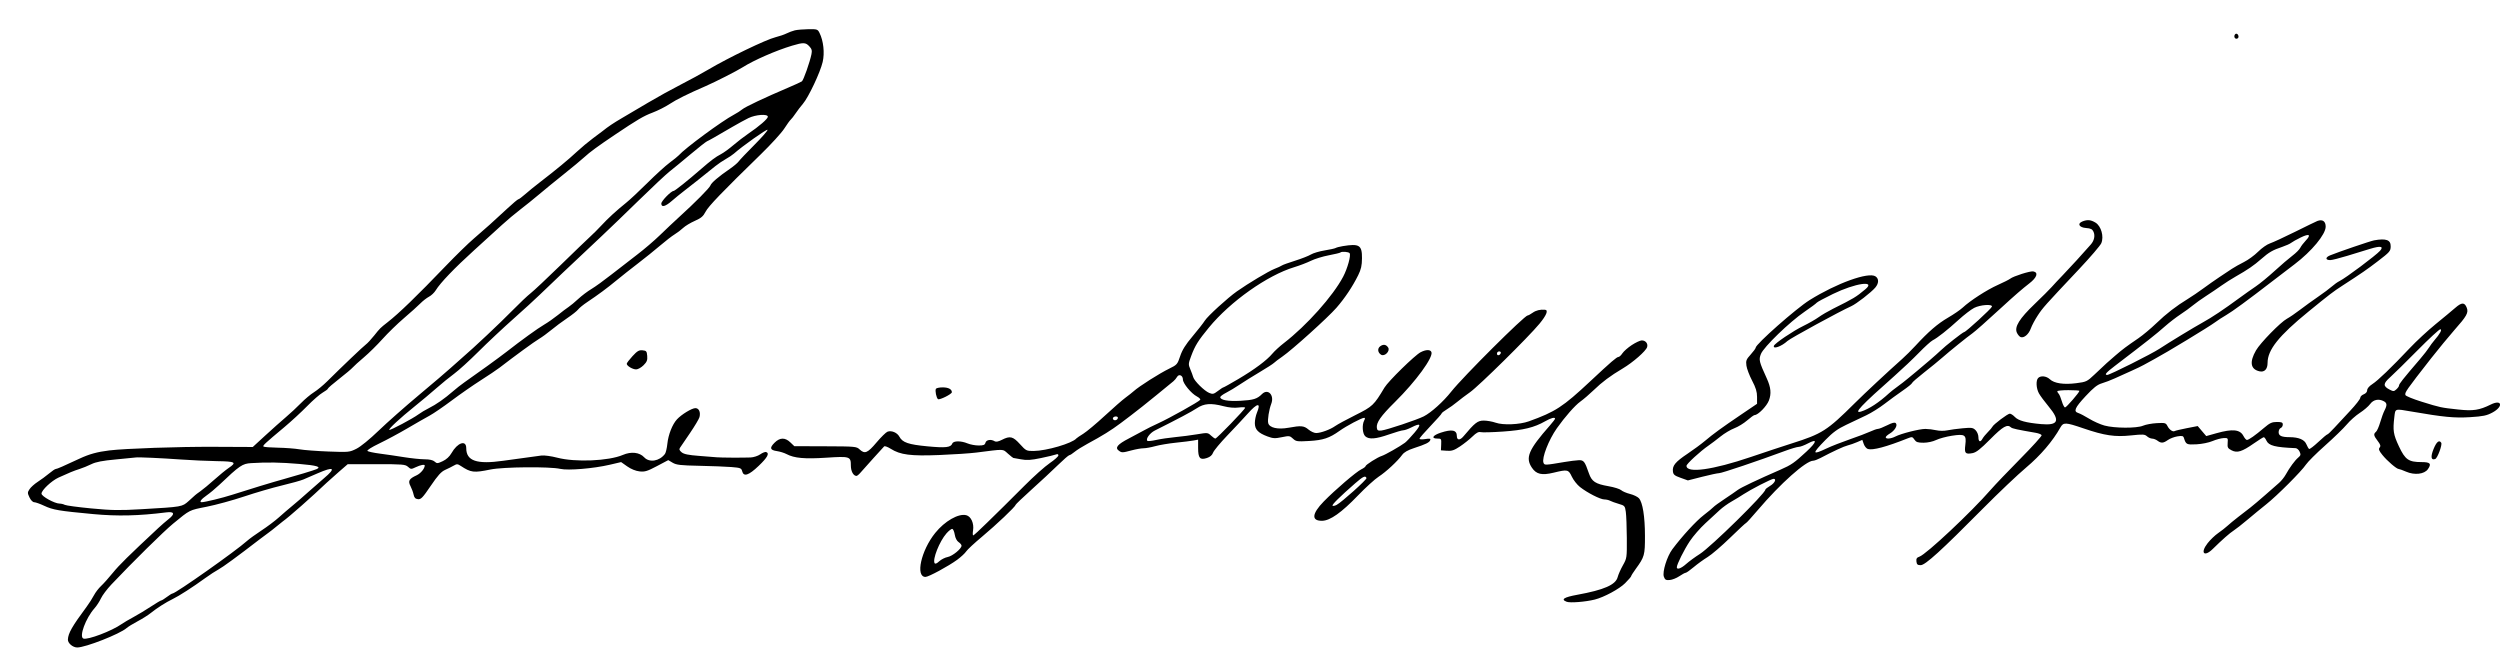 <svg xmlns="http://www.w3.org/2000/svg" width="1807" height="482" viewBox="0 0 1807 482" version="1.1">
	<path d="M 574.500 21.935 C 572.850 22.337, 570.150 23.346, 568.500 24.177 C 566.850 25.008, 563.250 26.239, 560.500 26.912 C 553.794 28.553, 526.328 41.779, 512 50.268 C 507.325 53.037, 498.325 57.946, 492 61.177 C 485.675 64.407, 475.100 70.252, 468.500 74.165 C 461.900 78.078, 453.337 83.129, 449.471 85.390 C 443.389 88.946, 439.594 91.497, 435.500 94.780 C 434.950 95.221, 431.800 97.583, 428.500 100.028 C 425.200 102.474, 420.025 106.793, 417 109.627 C 411.070 115.183, 401.650 122.966, 390.500 131.523 C 386.650 134.478, 381.705 138.494, 379.511 140.448 C 377.317 142.401, 375.156 144, 374.709 144 C 374.262 144, 370.640 147.037, 366.661 150.750 C 357.019 159.746, 350.933 165.205, 342.409 172.502 C 338.508 175.841, 329.508 184.619, 322.409 192.009 C 301.043 214.249, 288.441 226.441, 280.038 233 C 274.886 237.022, 274.643 237.263, 270.477 242.500 C 268.290 245.250, 265.600 248.152, 264.500 248.948 C 262.569 250.347, 247.119 265.061, 236.469 275.645 C 233.621 278.475, 229.313 282.025, 226.896 283.533 C 224.478 285.041, 220.250 288.586, 217.500 291.410 C 214.750 294.235, 209.858 298.786, 206.630 301.523 C 203.401 304.260, 196.698 310.232, 191.734 314.793 L 182.708 323.086 154.604 322.955 C 129.149 322.837, 90.483 324.173, 79 325.568 C 70.333 326.621, 64.442 328.246, 57.500 331.498 C 45.796 336.982, 41.151 339, 40.235 339 C 39.754 339, 37.591 340.474, 35.430 342.275 C 33.268 344.077, 29.598 346.776, 27.274 348.273 C 24.950 349.771, 22.293 352.150, 21.369 353.560 C 19.807 355.944, 19.804 356.366, 21.328 359.562 C 22.277 361.552, 23.711 363.004, 24.734 363.010 C 25.705 363.015, 28.975 364.182, 32 365.602 C 38.295 368.558, 42.592 369.284, 67.419 371.590 C 84.986 373.221, 100.249 372.860, 120.250 370.341 C 126.108 369.603, 126.668 371.457, 121.750 375.306 C 119.962 376.705, 116.655 379.571, 114.401 381.675 C 92.798 401.835, 86.120 408.418, 81.539 414.064 C 78.610 417.675, 74.785 421.950, 73.038 423.564 C 71.292 425.179, 68.972 428.212, 67.883 430.304 C 66.795 432.396, 64.463 436.055, 62.702 438.435 C 52.101 452.757, 49.274 457.699, 49.076 462.250 C 48.962 464.873, 52.626 468, 55.812 468 C 61.820 468, 86.622 458.252, 91.500 453.974 C 92.600 453.009, 96.173 450.808, 99.440 449.083 C 102.707 447.359, 106.914 444.722, 108.788 443.224 C 113.605 439.374, 119.780 435.430, 124.830 432.979 C 129.583 430.672, 139.232 424.458, 148.412 417.792 C 151.663 415.432, 155.938 412.649, 157.912 411.609 C 160.945 410.010, 171.868 402.014, 187.854 389.689 C 189.859 388.143, 192.577 386.118, 193.894 385.189 C 195.211 384.260, 197.907 382.150, 199.885 380.500 C 201.863 378.850, 203.936 377.186, 204.491 376.802 C 208.470 374.052, 225.620 358.935, 236.042 348.992 C 237.488 347.612, 241.523 344.012, 245.008 340.992 L 251.346 335.500 272.065 335.500 C 291.108 335.500, 292.955 335.656, 294.913 337.425 C 296.944 339.259, 297.209 339.271, 300.556 337.675 C 303.913 336.074, 307 335.489, 307 336.453 C 307 338.660, 304.062 342.207, 301.111 343.562 C 295.647 346.072, 294.762 347.644, 296.710 351.383 C 297.604 353.097, 298.613 355.850, 298.953 357.500 C 299.417 359.753, 300.197 360.574, 302.086 360.797 C 304.265 361.055, 305.498 359.771, 311.321 351.191 C 316.460 343.619, 318.920 340.897, 321.771 339.630 C 323.822 338.719, 326.619 337.323, 327.986 336.527 C 330.187 335.246, 330.762 335.269, 332.986 336.728 C 340.446 341.619, 342.346 341.851, 354.500 339.359 C 363.733 337.466, 397.417 337.163, 405 338.905 C 410.620 340.196, 429.010 338.659, 440.719 335.920 L 448.938 333.997 453.351 337.108 C 456.081 339.032, 459.464 340.411, 462.218 340.721 C 466.064 341.155, 467.783 340.634, 474.842 336.900 L 483.014 332.577 486.211 334.466 C 488.912 336.061, 491.901 336.404, 505.454 336.678 C 514.279 336.855, 524.722 337.260, 528.661 337.577 C 535.185 338.103, 535.876 338.369, 536.430 340.577 C 537.499 344.835, 541.132 343.657, 548.410 336.695 C 554.780 330.601, 556.362 327.647, 553.750 326.726 C 553.063 326.484, 551.150 327.234, 549.500 328.393 C 547.832 329.564, 544.724 330.571, 542.500 330.660 C 536.648 330.895, 520.900 330.809, 518 330.526 C 516.625 330.392, 510.864 329.934, 505.197 329.509 C 497.590 328.937, 494.319 328.263, 492.697 326.930 C 491.066 325.590, 490.758 324.744, 491.500 323.646 C 492.050 322.832, 495.317 318.028, 498.759 312.971 C 502.201 307.914, 505.280 302.735, 505.599 301.461 C 506.498 297.878, 505.175 295, 502.628 295 C 500.060 295, 492.542 299.581, 489.299 303.122 C 485.962 306.765, 483.060 314.136, 482.372 320.714 C 482.033 323.959, 481.248 327.284, 480.628 328.103 C 476.624 333.388, 469.358 334.568, 465.624 330.539 C 462.254 326.903, 456.214 326.232, 450.191 328.823 C 439.956 333.226, 415.828 334.239, 402.762 330.815 C 398.369 329.664, 393.399 328.996, 391.262 329.270 C 386.463 329.885, 372.478 331.801, 363.731 333.040 C 344.571 335.757, 337 333.174, 337 323.922 C 337 317.744, 330.648 319.896, 326.318 327.540 C 324.924 330.002, 322.657 332.089, 320.036 333.322 C 316.242 335.108, 315.802 335.131, 314.139 333.626 C 312.952 332.552, 310.503 331.994, 306.921 331.982 C 303.940 331.972, 297.225 331.275, 292 330.432 C 286.775 329.590, 278.900 328.435, 274.500 327.866 C 270.100 327.296, 266.091 326.437, 265.591 325.956 C 265.062 325.447, 268.612 323.196, 274.091 320.567 C 279.266 318.084, 288.450 313.144, 294.500 309.590 C 300.550 306.036, 307.750 301.912, 310.500 300.427 C 313.250 298.941, 320.450 294.018, 326.500 289.486 C 332.550 284.955, 342.005 278.379, 347.512 274.874 C 353.019 271.368, 359.094 267.290, 361.012 265.811 C 372.348 257.074, 386.044 247.083, 389.500 245.031 C 391.700 243.725, 395.750 240.780, 398.500 238.487 C 401.250 236.194, 406.425 232.348, 410 229.941 C 413.575 227.534, 417.116 224.722, 417.868 223.694 C 418.621 222.665, 421.546 220.282, 424.368 218.397 C 432.278 213.117, 438.914 208.198, 445.674 202.607 C 449.070 199.798, 455.964 194.350, 460.994 190.500 C 466.024 186.650, 473.295 180.800, 477.151 177.500 C 481.008 174.200, 485.711 170.562, 487.604 169.416 C 489.496 168.270, 492.272 166.168, 493.772 164.746 C 495.272 163.324, 499.059 161.037, 502.188 159.663 C 506.748 157.660, 508.287 156.358, 509.954 153.089 C 511.969 149.141, 522.123 138.581, 549.943 111.500 C 557.289 104.350, 564.886 96.025, 566.827 93 C 568.767 89.975, 570.880 87.050, 571.522 86.500 C 572.165 85.950, 573.743 83.925, 575.031 82 C 576.319 80.075, 578.716 76.934, 580.357 75.020 C 584.370 70.342, 592.860 52.362, 594.622 44.809 C 596.155 38.235, 595.201 29.471, 592.329 23.750 C 591.020 21.141, 590.603 21.005, 584.224 21.102 C 580.526 21.159, 576.150 21.533, 574.500 21.935 M 1615.639 24.694 C 1614.444 25.889, 1614.994 28, 1616.500 28 C 1617.325 28, 1618 27.352, 1618 26.559 C 1618 24.888, 1616.573 23.761, 1615.639 24.694 M 572.500 33.018 C 560.986 36.474, 544.954 43.473, 536.944 48.542 C 532.619 51.279, 517.046 59.210, 510 62.264 C 497.210 67.808, 488.800 71.983, 484.013 75.165 C 480.981 77.181, 475.413 79.992, 471.639 81.412 C 465.193 83.838, 460.706 86.479, 444.250 97.535 C 432.173 105.648, 426.298 109.957, 422.364 113.584 C 420.239 115.544, 413.604 121.051, 407.621 125.823 C 401.637 130.595, 393.537 137.212, 389.621 140.526 C 385.704 143.841, 379.575 148.778, 376 151.499 C 372.425 154.219, 366.544 159.157, 362.931 162.472 C 359.318 165.788, 350.224 174.060, 342.722 180.855 C 328.535 193.707, 318.217 204.470, 314.978 209.795 C 313.939 211.504, 311.740 213.600, 310.091 214.453 C 308.442 215.306, 305.610 217.508, 303.797 219.347 C 301.983 221.187, 296.675 225.956, 292 229.946 C 287.325 233.935, 280.350 240.716, 276.500 245.013 C 272.650 249.310, 266.575 255.295, 263 258.313 C 259.425 261.331, 255.780 264.632, 254.900 265.650 C 254.020 266.667, 249.633 270.355, 245.150 273.845 C 240.668 277.335, 237 280.515, 237 280.911 C 237 281.307, 235.313 282.589, 233.250 283.760 C 231.188 284.930, 226.125 289.338, 222 293.556 C 217.875 297.774, 210.450 304.615, 205.500 308.759 C 191.245 320.693, 189.750 322.084, 190.439 322.772 C 190.796 323.129, 195.456 323.496, 200.794 323.586 C 206.132 323.677, 213.200 324.212, 216.500 324.775 C 219.800 325.338, 229.250 326.052, 237.500 326.361 C 252.162 326.910, 252.616 326.865, 257.650 324.349 C 260.678 322.835, 267.272 317.460, 273.650 311.307 C 279.618 305.550, 292.825 293.875, 303 285.361 C 313.175 276.848, 323.294 268.221, 325.487 266.191 C 327.680 264.161, 331.505 260.765, 333.987 258.645 C 342.359 251.492, 361.415 233.563, 370.488 224.301 C 375.445 219.241, 381.300 213.702, 383.500 211.992 C 385.700 210.282, 395.436 201.146, 405.135 191.691 C 414.834 182.236, 424.509 172.925, 426.635 171 C 428.761 169.075, 432.368 165.475, 434.652 163 C 439.501 157.745, 445.494 152.248, 452.500 146.630 C 455.250 144.425, 462.225 137.914, 468 132.162 C 473.775 126.409, 480.975 119.857, 484 117.601 C 487.025 115.346, 489.950 112.991, 490.500 112.369 C 495.125 107.136, 521.740 87.521, 530.500 82.889 C 532.700 81.726, 535.400 79.995, 536.500 79.043 C 538.521 77.294, 552.972 70.460, 569.500 63.438 C 574.450 61.335, 579.001 59.247, 579.613 58.798 C 580.780 57.943, 585.374 44.895, 586.525 39.168 C 587.061 36.503, 586.740 35.352, 584.923 33.418 C 582.290 30.615, 580.679 30.563, 572.500 33.018 M 541 85.351 C 538.525 86.558, 533.350 89.385, 529.500 91.634 C 516.502 99.227, 512.506 101.498, 511 102.145 C 510.175 102.500, 504.754 106.775, 498.953 111.645 C 493.152 116.515, 486.402 122.063, 483.953 123.974 C 481.504 125.884, 471.625 135.141, 462 144.543 C 452.375 153.946, 440.217 165.658, 434.982 170.570 C 414.699 189.599, 395.263 208.007, 390 213.171 C 386.975 216.139, 378.429 223.952, 371.009 230.533 C 363.589 237.115, 352.242 247.762, 345.793 254.194 C 339.343 260.625, 331.464 267.793, 328.283 270.122 C 325.102 272.451, 319.350 277.129, 315.500 280.517 C 311.650 283.906, 304.450 289.935, 299.500 293.915 C 289.226 302.176, 280.720 310.054, 281.371 310.705 C 281.941 311.274, 298.453 302.506, 302.453 299.510 C 304.129 298.255, 307.525 296.225, 310 294.999 C 315.184 292.430, 321.432 288.067, 327.361 282.877 C 329.638 280.885, 333.361 277.960, 335.636 276.377 C 345.389 269.594, 360.912 258.343, 366 254.371 C 377.027 245.762, 388.611 237.397, 393.296 234.662 C 395.933 233.122, 400.433 229.976, 403.296 227.670 C 406.158 225.364, 409.625 222.746, 411 221.852 C 412.375 220.958, 415.515 218.349, 417.979 216.056 C 420.442 213.762, 424.717 210.539, 427.479 208.894 C 430.240 207.249, 436.775 202.526, 442 198.399 C 447.225 194.272, 455.550 187.826, 460.500 184.074 C 465.450 180.321, 472.919 173.932, 477.097 169.876 C 481.276 165.819, 487.351 160.090, 490.597 157.145 C 502.274 146.552, 512.925 135.811, 513.476 134.074 C 514.078 132.178, 519.413 127.616, 527.500 122.080 C 530.250 120.198, 533.133 117.770, 533.908 116.685 C 534.682 115.600, 539.771 110.244, 545.217 104.783 C 550.662 99.322, 554.965 94.394, 554.778 93.833 C 554.485 92.956, 536.361 105.787, 530.500 111.019 C 529.400 112.001, 526.749 113.777, 524.608 114.965 C 522.468 116.153, 519.093 118.434, 517.108 120.033 C 506.619 128.486, 498.995 134.534, 494.683 137.825 C 492.034 139.846, 487.934 143.188, 485.571 145.250 C 480.864 149.360, 478 150.066, 478 147.116 C 478 145.277, 485.114 138, 486.912 138 C 487.764 138, 497.241 130.430, 506.721 122.175 C 513.796 116.016, 517.341 113.362, 521 111.488 C 522.925 110.502, 526.975 107.574, 530 104.981 C 533.025 102.388, 537.827 98.690, 540.672 96.764 C 548.750 91.294, 555 85.891, 555 84.380 C 555 82.189, 546.240 82.797, 541 85.351 M 1505.176 160.059 C 1501.238 161.637, 1502.795 164.448, 1507.807 164.810 C 1511.184 165.054, 1512.327 165.624, 1513.176 167.486 C 1514.459 170.303, 1513.724 173.860, 1511.277 176.677 C 1506.191 182.531, 1495.853 193.840, 1491 198.858 C 1487.975 201.986, 1484.326 205.886, 1482.892 207.523 C 1481.457 209.160, 1475.939 214.663, 1470.629 219.750 C 1459.609 230.308, 1455.905 236.301, 1457.812 240.487 C 1458.456 241.900, 1459.665 243.318, 1460.499 243.638 C 1462.904 244.561, 1466.378 241.623, 1467.886 237.390 C 1468.649 235.251, 1470.899 231.030, 1472.886 228.011 C 1476.622 222.337, 1477.712 221.116, 1502.607 194.694 C 1510.798 186.001, 1518.091 177.496, 1518.814 175.795 C 1520.855 170.988, 1518.725 163.413, 1514.629 160.916 C 1511.224 158.839, 1508.771 158.617, 1505.176 160.059 M 1675 159.722 C 1674.175 160.032, 1666.975 163.527, 1659 167.488 C 1651.025 171.449, 1642.792 175.252, 1640.705 175.938 C 1638.618 176.623, 1634.783 179.312, 1632.184 181.912 C 1629.584 184.512, 1624.991 187.871, 1621.978 189.377 C 1618.965 190.883, 1615.015 193.102, 1613.200 194.308 C 1611.386 195.514, 1607.336 198.205, 1604.200 200.289 C 1601.065 202.374, 1595.800 206.070, 1592.500 208.504 C 1589.200 210.938, 1584.250 214.303, 1581.500 215.981 C 1572.931 221.210, 1565.818 226.700, 1558.509 233.728 C 1554.635 237.453, 1548.834 242.300, 1545.617 244.500 C 1536.598 250.667, 1534.611 252.157, 1528.946 257 C 1523.444 261.704, 1522.865 262.231, 1513.852 270.756 C 1508.513 275.805, 1507.994 276.050, 1500.665 276.979 C 1491.629 278.125, 1484.798 277.098, 1481.625 274.118 C 1479.138 271.781, 1475.063 271.337, 1473.200 273.200 C 1471.449 274.951, 1471.733 280.711, 1473.750 284.346 C 1474.713 286.081, 1477.862 290.338, 1480.750 293.807 C 1489.325 304.109, 1487.790 307.666, 1475.255 306.539 C 1464.358 305.559, 1458.851 304.048, 1456.298 301.337 C 1455.087 300.052, 1453.458 299, 1452.678 299 C 1451.162 299, 1440.776 306.822, 1440.087 308.485 C 1439.859 309.032, 1438.391 310.763, 1436.824 312.330 C 1435.256 313.897, 1433.514 316.039, 1432.952 317.090 C 1431.431 319.931, 1430 319.403, 1430 316 C 1430 314.307, 1429.105 312.105, 1427.945 310.945 C 1426.108 309.108, 1425.124 308.960, 1418.695 309.549 C 1414.738 309.911, 1409.697 310.588, 1407.494 311.053 C 1405.197 311.538, 1401.783 311.504, 1399.494 310.973 C 1397.297 310.464, 1393.804 310.037, 1391.732 310.024 C 1387.431 309.997, 1374.146 313.356, 1369.927 315.538 C 1366.727 317.193, 1363 317.472, 1363 316.057 C 1363 315.538, 1364.315 314.336, 1365.922 313.387 C 1369.590 311.220, 1371.804 307.404, 1370.278 305.878 C 1369.502 305.102, 1367.730 305.533, 1364.016 307.398 C 1361.167 308.829, 1358.193 310, 1357.407 310 C 1356.621 310, 1354.071 310.886, 1351.739 311.969 C 1349.408 313.051, 1342.775 315.565, 1337 317.554 C 1331.225 319.544, 1323.736 322.483, 1320.357 324.086 C 1309.666 329.158, 1309.513 328.120, 1319.458 317.964 C 1324.822 312.485, 1328.257 309.989, 1334.458 307.060 C 1338.881 304.971, 1345.425 301.862, 1349 300.151 C 1352.575 298.441, 1358.425 294.787, 1362 292.031 C 1365.575 289.275, 1371.537 284.925, 1375.250 282.363 C 1378.963 279.802, 1382 277.340, 1382 276.892 C 1382 276.444, 1385.903 273.022, 1390.674 269.289 C 1395.445 265.555, 1401.407 260.683, 1403.924 258.463 C 1409.064 253.928, 1422.240 243.290, 1425.553 241 C 1427.485 239.665, 1435.967 232.152, 1447.004 222 C 1456.016 213.711, 1461.839 208.663, 1466.803 204.835 C 1472.348 200.559, 1473.539 196.909, 1469.634 196.165 C 1467.498 195.757, 1455.252 199.634, 1453 201.431 C 1452.175 202.089, 1448.125 204.132, 1444 205.971 C 1436.186 209.455, 1424.043 217.290, 1418.651 222.326 C 1416.927 223.937, 1412.137 227.220, 1408.008 229.622 C 1400.499 233.989, 1393.925 239.664, 1384.399 250 C 1381.611 253.025, 1377.343 257.266, 1374.915 259.424 C 1364.661 268.536, 1348.023 284.056, 1340.529 291.500 C 1320.599 311.294, 1317.065 313.547, 1295 320.530 C 1289.225 322.358, 1275.950 326.756, 1265.500 330.305 C 1237.904 339.676, 1219 342.275, 1219 336.699 C 1219 335.298, 1228.942 326.167, 1235 322.005 C 1236.925 320.683, 1240.799 317.751, 1243.609 315.490 C 1246.418 313.229, 1250.918 310.547, 1253.609 309.529 C 1256.299 308.510, 1260.476 305.950, 1262.891 303.839 C 1265.306 301.727, 1267.716 300, 1268.247 300 C 1270.705 300, 1276.984 293.610, 1278.547 289.517 C 1280.444 284.549, 1280.015 280.048, 1277.020 273.500 C 1271.460 261.343, 1271.147 260.036, 1272.793 255.846 C 1274.767 250.821, 1293.540 232.675, 1304.500 225.198 C 1308.900 222.196, 1312.762 219.332, 1313.082 218.833 C 1313.402 218.333, 1318.693 215.479, 1324.840 212.490 C 1341.029 204.618, 1356.303 202.412, 1348.246 209.110 C 1341.384 214.815, 1340.061 215.613, 1325 223.125 C 1321.425 224.908, 1316.700 227.670, 1314.500 229.263 C 1312.300 230.856, 1307.350 233.691, 1303.500 235.564 C 1296.120 239.154, 1282.783 248.152, 1282.186 249.943 C 1281.267 252.699, 1287.732 250.392, 1292 246.441 C 1294.103 244.495, 1330.108 224.864, 1338 221.361 C 1341.716 219.712, 1352.531 211.347, 1355.483 207.837 C 1358.089 204.741, 1358.143 201.430, 1355.615 199.765 C 1350.524 196.412, 1327.630 204.652, 1307.961 216.917 C 1298.290 222.948, 1269 248.806, 1269 251.313 C 1269 251.833, 1267.374 254.058, 1265.386 256.258 C 1262.169 259.818, 1261.831 260.701, 1262.310 264.277 C 1262.607 266.487, 1264.458 271.367, 1266.425 275.121 C 1269.127 280.279, 1270 283.157, 1270 286.904 L 1270 291.863 1258.750 299.483 C 1244.374 309.220, 1238.498 313.491, 1232.371 318.659 C 1229.659 320.946, 1223.947 325.154, 1219.677 328.010 C 1210.983 333.825, 1208.706 336.573, 1209.177 340.679 C 1209.451 343.064, 1210.291 343.771, 1214.750 345.369 L 1219.999 347.250 1230.283 344.625 C 1235.939 343.181, 1241.477 342, 1242.590 342 C 1244.490 342, 1271.353 332.938, 1289.779 326.081 C 1294.332 324.386, 1298.965 323, 1300.075 323 C 1301.184 323, 1304.208 321.873, 1306.795 320.496 C 1313.823 316.755, 1313.354 319.311, 1305.711 326.408 C 1297.059 334.441, 1294.723 336.067, 1287 339.435 C 1270.203 346.761, 1258.301 352.411, 1256.011 354.147 C 1254.630 355.194, 1250.350 358.136, 1246.500 360.685 C 1242.650 363.234, 1239.050 365.850, 1238.500 366.498 C 1237.950 367.147, 1234.757 369.787, 1231.404 372.365 C 1225.934 376.572, 1215.909 387.484, 1208.773 397 C 1204.913 402.147, 1201.414 413.451, 1202.635 416.827 C 1203.448 419.075, 1204.122 419.458, 1206.874 419.236 C 1208.674 419.091, 1211.793 417.854, 1213.805 416.486 C 1215.818 415.119, 1217.893 414, 1218.418 414 C 1218.942 414, 1221.563 412.152, 1224.241 409.893 C 1226.920 407.635, 1231.449 404.357, 1234.306 402.610 C 1237.163 400.863, 1244.450 394.613, 1250.500 388.721 C 1256.550 382.830, 1261.750 378.007, 1262.056 378.005 C 1262.362 378.002, 1266.152 373.837, 1270.478 368.750 C 1286.821 349.532, 1305.367 333, 1310.583 333 C 1311.419 333, 1313.768 332.125, 1315.802 331.056 C 1325.203 326.113, 1332.754 322.624, 1335.500 321.954 C 1337.150 321.551, 1340.206 320.483, 1342.291 319.580 L 1346.083 317.939 1347.125 320.928 C 1347.698 322.573, 1349.033 324.193, 1350.090 324.529 C 1353.564 325.631, 1363.458 322.990, 1378.871 316.844 C 1382.013 315.591, 1382.344 315.653, 1383.743 317.750 C 1384.970 319.589, 1386.168 320, 1390.306 320 C 1393.284 320, 1397.043 319.193, 1399.434 318.041 C 1401.670 316.963, 1406.783 315.575, 1410.796 314.956 C 1420.290 313.493, 1421.445 314.282, 1420.531 321.602 C 1419.775 327.645, 1420.519 328.500, 1425.683 327.532 C 1428.423 327.018, 1431.378 324.705, 1438.592 317.433 C 1447.743 308.208, 1450.941 306.388, 1453.550 308.923 C 1454.397 309.746, 1458.164 310.570, 1471.419 312.831 C 1473.575 313.199, 1475.499 313.985, 1475.695 314.578 C 1475.892 315.171, 1468.964 322.821, 1460.300 331.578 C 1451.636 340.335, 1442.002 350.425, 1438.890 354 C 1424.847 370.135, 1392.338 400.642, 1387.365 402.352 C 1385.434 403.016, 1384.955 403.789, 1385.193 405.852 C 1385.443 408.005, 1386.018 408.500, 1388.269 408.500 C 1391.583 408.500, 1403.090 398.032, 1433.500 367.351 C 1444.500 356.254, 1458.450 343.015, 1464.500 337.933 C 1474.838 329.248, 1483.742 318.838, 1489.203 309.052 C 1491.403 305.112, 1492.875 305.162, 1505.912 309.622 C 1521.174 314.844, 1528.701 315.955, 1540.388 314.710 C 1548.852 313.809, 1550.215 313.884, 1551.827 315.343 C 1552.834 316.255, 1554.522 317.014, 1555.579 317.032 C 1556.635 317.049, 1558.374 317.724, 1559.441 318.532 C 1562.031 320.490, 1563.653 320.383, 1566.951 318.035 C 1568.469 316.954, 1571.568 315.773, 1573.839 315.410 C 1577.335 314.851, 1578.057 315.037, 1578.556 316.625 C 1580.021 321.291, 1580.468 321.514, 1587.623 321.148 C 1591.506 320.950, 1596.540 319.928, 1599.186 318.803 C 1601.763 317.706, 1605.352 316.739, 1607.160 316.654 C 1610.361 316.504, 1610.441 316.599, 1610.153 320.187 C 1609.892 323.440, 1610.227 324.066, 1612.990 325.495 C 1617.030 327.584, 1620.483 326.510, 1629.124 320.475 C 1632.631 318.026, 1635.847 316.017, 1636.271 316.011 C 1636.696 316.005, 1637.550 317.112, 1638.169 318.471 C 1639.837 322.133, 1644.434 323.322, 1659.271 323.928 C 1660.246 323.967, 1661.549 325.112, 1662.169 326.471 C 1663.126 328.572, 1662.977 329.207, 1661.172 330.721 C 1658.748 332.754, 1654.972 337.888, 1652.143 343 C 1651.078 344.925, 1648.912 347.625, 1647.331 349 C 1645.749 350.375, 1641.189 354.371, 1637.198 357.879 C 1633.206 361.388, 1628.414 365.438, 1626.549 366.879 C 1624.683 368.321, 1620.759 371.355, 1617.829 373.623 C 1614.898 375.890, 1611.351 378.815, 1609.946 380.123 C 1608.541 381.430, 1605.531 383.780, 1603.257 385.344 C 1600.982 386.908, 1597.547 390.208, 1595.624 392.677 C 1590.143 399.712, 1593.156 402.935, 1599.432 396.750 C 1606.085 390.192, 1611.718 385.232, 1614.573 383.418 C 1616.183 382.395, 1620.706 378.845, 1624.623 375.529 C 1628.541 372.213, 1634.533 367.296, 1637.938 364.602 C 1645.767 358.407, 1663.518 340.666, 1666.726 335.829 C 1668.066 333.809, 1674.291 327.601, 1680.561 322.032 C 1686.830 316.463, 1693.881 309.622, 1696.230 306.831 C 1698.578 304.039, 1702.829 300.262, 1705.676 298.437 C 1708.522 296.613, 1711.870 293.743, 1713.114 292.060 C 1715.521 288.804, 1719.321 288.031, 1723.066 290.035 C 1725.380 291.274, 1725.495 292.881, 1723.538 296.669 C 1722.733 298.226, 1721.323 302.082, 1720.404 305.238 C 1719.486 308.394, 1718.119 311.487, 1717.367 312.110 C 1715.435 313.714, 1715.644 314.844, 1718.585 318.701 C 1720.624 321.373, 1720.923 322.388, 1720.001 323.499 C 1719.073 324.617, 1719.488 325.725, 1722.009 328.861 C 1725.415 333.100, 1732.285 339, 1733.814 339 C 1734.327 339, 1736.715 339.864, 1739.123 340.919 C 1745.202 343.585, 1752.328 342.770, 1754.884 339.117 C 1757.639 335.179, 1756.603 334, 1750.385 334 C 1740.939 334, 1738.479 332.298, 1733.949 322.632 C 1729.880 313.950, 1729.454 311.189, 1730.648 301.250 C 1731.376 295.192, 1730.845 295.355, 1743 297.456 C 1766.344 301.492, 1774.070 302.235, 1785.358 301.530 C 1794.837 300.938, 1797.406 300.404, 1801.562 298.163 C 1809.620 293.817, 1808.458 288.377, 1800.331 292.402 C 1792.083 296.486, 1787.629 297.169, 1776.857 296.001 C 1764.119 294.620, 1764.055 294.606, 1750.334 290.346 C 1744.192 288.439, 1738.942 286.291, 1738.666 285.573 C 1737.977 283.776, 1739.048 282.240, 1757.203 259 C 1761.604 253.367, 1770.900 242.076, 1774.082 238.500 C 1782.903 228.585, 1784.339 226.021, 1783.015 222.540 C 1781.452 218.428, 1779.386 218.406, 1774.732 222.454 C 1772.405 224.479, 1765.976 229.818, 1760.446 234.318 C 1754.917 238.818, 1746.563 246.550, 1741.883 251.500 C 1728.292 265.876, 1718.786 275.025, 1714.750 277.617 C 1712.457 279.089, 1711 280.807, 1711 282.037 C 1711 283.264, 1710.023 284.421, 1708.500 285 C 1707.125 285.523, 1706 286.665, 1706 287.539 C 1706 288.412, 1702.737 292.603, 1698.750 296.853 C 1694.763 301.102, 1689.563 306.699, 1687.195 309.290 C 1684.827 311.880, 1682.577 314, 1682.194 314 C 1681.811 314, 1678.863 316.472, 1675.642 319.493 C 1672.422 322.514, 1669.443 324.774, 1669.024 324.515 C 1668.604 324.255, 1667.700 322.690, 1667.015 321.037 C 1665.667 317.781, 1661.491 316.028, 1655 315.992 C 1649.073 315.959, 1647 315.016, 1647 312.352 C 1647 311.024, 1647.675 309.678, 1648.500 309.362 C 1649.325 309.045, 1650 307.934, 1650 306.893 C 1650 305.331, 1649.253 305, 1645.733 305 C 1642.162 305, 1640.652 305.693, 1636.477 309.250 C 1630.189 314.606, 1625.376 318, 1624.066 318 C 1623.508 318, 1622.383 316.707, 1621.566 315.127 C 1619.124 310.405, 1613.749 309.844, 1602.147 313.099 L 1594.666 315.198 1591.583 311.577 L 1588.500 307.957 1580.651 309.480 C 1576.334 310.318, 1572.400 311.253, 1571.909 311.556 C 1570.558 312.391, 1568.002 310.632, 1566.626 307.919 C 1565.487 305.675, 1564.931 305.525, 1558.949 305.844 C 1555.402 306.033, 1550.925 306.865, 1549 307.692 C 1544.453 309.646, 1528.411 309.583, 1521.104 307.582 C 1518.136 306.769, 1513.186 304.561, 1510.104 302.675 C 1507.022 300.789, 1503.487 298.935, 1502.250 298.556 C 1498.512 297.409, 1499.644 294.762, 1507.469 286.357 C 1513.215 280.186, 1515.926 278.042, 1519.219 277.067 C 1521.574 276.369, 1525.750 274.771, 1528.500 273.515 C 1531.250 272.259, 1536.650 269.822, 1540.500 268.100 C 1544.350 266.377, 1548.400 264.427, 1549.500 263.766 C 1550.600 263.104, 1554.073 261.199, 1557.217 259.532 C 1565.198 255.300, 1596.763 236.165, 1601 232.990 C 1602.925 231.548, 1606.561 229.186, 1609.079 227.742 C 1613.404 225.262, 1624.787 216.923, 1642.222 203.462 C 1646.469 200.183, 1653.805 194.575, 1658.524 191 C 1670.876 181.644, 1681 169.406, 1681 163.832 C 1681 159.914, 1678.692 158.334, 1675 159.722 M 1662.992 171.633 C 1659.972 173.106, 1656.825 174.870, 1656 175.552 C 1655.175 176.234, 1652.327 177.520, 1649.672 178.410 C 1642.718 180.742, 1639.992 182.314, 1634.437 187.199 C 1629.098 191.894, 1624.590 194.988, 1616 199.850 C 1612.975 201.562, 1608.250 204.569, 1605.500 206.532 C 1602.750 208.494, 1597.800 211.840, 1594.500 213.966 C 1591.200 216.092, 1586.925 219.142, 1585 220.745 C 1583.075 222.347, 1579.025 225.284, 1576 227.271 C 1572.975 229.258, 1568.025 233.070, 1565 235.742 C 1558.295 241.665, 1552.476 246.261, 1528.589 264.500 C 1522.227 269.358, 1520.839 271, 1523.094 271 C 1524.950 271, 1555.087 255.889, 1560.957 252.015 C 1567.735 247.541, 1585.815 236.557, 1592.148 233.064 C 1598.893 229.344, 1607.130 223.844, 1618.901 215.200 C 1622.421 212.615, 1627.642 208.925, 1630.502 207 C 1633.363 205.075, 1639.482 200.048, 1644.102 195.828 C 1648.721 191.609, 1654.522 186.638, 1656.993 184.783 C 1659.465 182.927, 1661.995 180.388, 1662.617 179.140 C 1663.239 177.893, 1664.979 175.587, 1666.484 174.017 C 1670.729 169.586, 1669.253 168.579, 1662.992 171.633 M 1716 173.720 C 1713.389 174.188, 1689.937 182.192, 1684.178 184.580 C 1680.625 186.054, 1680.700 187.998, 1684.309 188.002 C 1685.514 188.004, 1691 186.627, 1696.500 184.943 C 1702 183.259, 1709.506 180.962, 1713.179 179.838 C 1720.682 177.543, 1723.163 178.033, 1720.315 181.247 C 1717.308 184.640, 1695.371 201.039, 1691 203.160 C 1689.625 203.828, 1687.150 205.576, 1685.500 207.045 C 1683.850 208.515, 1679.350 211.872, 1675.500 214.505 C 1671.650 217.139, 1665.800 221.365, 1662.500 223.897 C 1659.200 226.429, 1654.925 229.345, 1653 230.378 C 1648.413 232.839, 1633.755 247.833, 1630.639 253.251 C 1625.778 261.704, 1626.652 266.918, 1633.178 268.395 C 1636.745 269.203, 1639 266.844, 1639 262.304 C 1639 252.872, 1647.071 242.749, 1668.570 225.218 C 1684.022 212.618, 1686.323 210.858, 1692.993 206.536 C 1707.174 197.347, 1710.802 194.847, 1718.481 188.974 C 1727.453 182.113, 1727.963 181.521, 1727.985 177.950 C 1728.012 173.375, 1724.617 172.176, 1716 173.720 M 970.500 177.910 C 968.300 178.273, 966.014 178.871, 965.421 179.239 C 964.827 179.606, 961.241 180.402, 957.451 181.008 C 953.661 181.613, 949.197 182.939, 947.530 183.954 C 945.864 184.969, 940.695 186.991, 936.044 188.448 C 931.392 189.906, 927.117 191.455, 926.544 191.891 C 925.970 192.327, 923.503 193.460, 921.063 194.408 C 916.947 196.008, 902.123 204.886, 894 210.615 C 887.330 215.319, 872.867 228.515, 870.884 231.705 C 869.789 233.468, 865.783 238.592, 861.982 243.091 C 856.929 249.074, 854.521 252.928, 853.022 257.435 C 851.060 263.330, 850.721 263.719, 845.235 266.391 C 838.020 269.904, 823.390 279.186, 819.415 282.771 C 818.361 283.722, 815.699 285.823, 813.499 287.441 C 811.300 289.058, 804.550 294.956, 798.500 300.547 C 792.450 306.137, 785.475 311.968, 783 313.505 C 780.525 315.042, 778.275 316.569, 778 316.899 C 775.075 320.413, 756.374 325.903, 747.125 325.964 C 741.930 325.999, 741.598 325.833, 737.214 321 C 732.127 315.393, 730.063 314.907, 724.147 317.925 C 721.643 319.202, 719.891 319.544, 718.937 318.940 C 716.353 317.305, 712.848 317.863, 712.290 320 C 711.866 321.619, 710.926 322, 707.351 322 C 704.923 322, 701.320 321.325, 699.346 320.500 C 694.569 318.504, 689.113 318.542, 688.332 320.577 C 687.233 323.442, 683.571 323.858, 670.405 322.613 C 656.583 321.307, 652.325 319.845, 650.071 315.633 C 648.495 312.687, 644.365 310.948, 641.495 312.020 C 640.398 312.430, 636.800 315.960, 633.500 319.863 C 627.026 327.521, 625.044 328.329, 621.317 324.828 C 619.091 322.737, 618.167 322.653, 596.568 322.578 L 574.132 322.500 571.261 319.750 C 567.431 316.081, 563.682 316.164, 559.841 320.005 C 556.097 323.749, 556.555 325.341, 561.581 326.061 C 563.737 326.370, 566.867 327.345, 568.538 328.227 C 574.107 331.169, 581.538 331.841, 597.233 330.824 C 614.358 329.713, 615 329.920, 615 336.551 C 615 340.633, 616.843 344, 619.078 344 C 619.592 344, 621.023 342.783, 622.257 341.296 C 623.490 339.809, 627.615 335.197, 631.421 331.046 C 635.228 326.896, 638.664 323.124, 639.056 322.665 C 639.449 322.206, 641.583 322.974, 643.799 324.373 C 650.760 328.768, 658.227 329.726, 679 328.892 C 689.175 328.483, 701.100 327.693, 705.500 327.136 C 726.672 324.457, 724.541 324.390, 728.498 327.864 C 730.462 329.589, 732.218 331, 732.398 331 C 732.579 331, 735.091 331.448, 737.981 331.996 C 742.179 332.792, 745.073 332.611, 752.368 331.096 C 757.391 330.052, 762.288 328.881, 763.250 328.492 C 764.407 328.025, 765 328.249, 765 329.151 C 765 329.902, 762.188 332.425, 758.750 334.758 C 755.313 337.091, 747.100 344.428, 740.500 351.061 C 733.900 357.695, 727.237 364.332, 725.693 365.811 C 724.150 367.290, 718.670 372.663, 713.517 377.750 C 708.364 382.837, 703.830 387, 703.443 387 C 703.055 387, 703.004 385.366, 703.328 383.368 C 704.146 378.325, 701.879 373.259, 698.415 372.389 C 692.779 370.975, 682.878 376.635, 675.962 385.227 C 665.725 397.942, 661.519 417, 668.949 417 C 671.185 417, 685.579 409.213, 691.843 404.615 C 694.554 402.625, 697.485 399.909, 698.356 398.579 C 699.227 397.250, 704.341 392.493, 709.720 388.009 C 719.974 379.462, 734 366.173, 734 365.006 C 734 364.630, 739.207 359.638, 745.572 353.911 C 751.936 348.185, 760.485 340.238, 764.568 336.250 C 768.651 332.262, 772.409 329, 772.919 329 C 773.429 329, 775.119 327.939, 776.673 326.642 C 778.228 325.346, 782.425 322.706, 786 320.778 C 796.833 314.933, 803.055 311.070, 809.937 305.918 C 816.463 301.033, 817.658 300.115, 825.713 293.802 C 829.239 291.039, 842.083 280.597, 848.144 275.566 C 849.048 274.815, 850.230 273.411, 850.770 272.446 C 852.110 270.051, 855 271.310, 855 274.289 C 855 277.120, 861.058 284.461, 865.133 286.569 C 866.746 287.403, 867.814 288.492, 867.507 288.989 C 866.716 290.268, 845.144 302.338, 837.170 305.963 C 833.501 307.630, 828.925 309.900, 827 311.006 C 825.075 312.113, 820.070 314.790, 815.877 316.956 C 807.751 321.154, 805.732 323.600, 808.637 325.724 C 810.818 327.319, 811.264 327.308, 818 325.500 C 821.025 324.688, 824.864 324.018, 826.532 324.012 C 828.200 324.005, 832.025 323.313, 835.032 322.474 C 838.039 321.635, 844.775 320.509, 850 319.970 C 855.225 319.432, 860.962 318.718, 862.750 318.383 L 866 317.773 866 323.764 C 866 331.183, 867.335 332.705, 872.381 331.039 C 874.681 330.280, 876.162 328.993, 876.801 327.199 C 877.330 325.714, 881.978 320.108, 887.131 314.739 C 892.284 309.370, 898.909 302.283, 901.853 298.989 C 908.941 291.058, 911.655 290.796, 908.500 298.346 C 907.675 300.320, 907 303.672, 907 305.794 C 907 310.425, 909.382 312.944, 916.140 315.460 C 920.131 316.946, 921.576 317.022, 926.480 316.004 C 931.846 314.890, 932.319 314.951, 934.552 317.049 C 936.752 319.116, 937.594 319.238, 946.212 318.745 C 956.367 318.164, 960.880 316.664, 968.190 311.441 C 973.217 307.849, 984.255 302, 986.007 302 C 986.748 302, 986.757 302.585, 986.035 303.934 C 984.336 307.109, 984.780 313.491, 986.829 315.345 C 989.486 317.750, 994.375 317.367, 1004 314 C 1008.675 312.365, 1013.305 311.021, 1014.290 311.013 C 1015.274 311.006, 1017.844 310.100, 1020 309 C 1027.010 305.424, 1027.682 306.480, 1022.387 312.750 C 1019.717 315.913, 1016.629 319.175, 1015.526 320 C 1012.007 322.631, 1001.101 328.835, 998.760 329.537 C 995.793 330.426, 987 335.991, 987 336.979 C 987 337.403, 985.620 338.418, 983.934 339.235 C 980.247 341.021, 964.899 354.171, 956.780 362.500 C 948.136 371.369, 947.730 376.574, 955.694 376.427 C 961.420 376.322, 969.647 370.502, 981.500 358.173 C 987 352.452, 993.750 346.317, 996.500 344.539 C 1001.796 341.115, 1010.182 333.332, 1013.506 328.755 C 1014.864 326.885, 1017.573 325.338, 1022 323.902 C 1030.516 321.141, 1033.239 319.802, 1033.803 318.101 C 1034.172 316.986, 1033.426 316.836, 1030.133 317.363 C 1027.860 317.726, 1026 317.620, 1026 317.126 C 1026 316.632, 1029.600 312.469, 1034 307.876 C 1038.400 303.283, 1042 299.218, 1042 298.844 C 1042 298.469, 1043.688 297.145, 1045.750 295.900 C 1047.813 294.656, 1051.151 292.256, 1053.170 290.569 C 1055.188 288.881, 1059.399 285.700, 1062.528 283.500 C 1068.949 278.984, 1104.730 243.705, 1112.750 233.982 C 1117.848 227.801, 1119.308 224.116, 1116.750 223.889 C 1113.259 223.580, 1110.234 224.314, 1107.790 226.062 C 1106.300 227.128, 1104.684 228, 1104.199 228 C 1101.939 228, 1057.427 272.363, 1049.014 283 C 1043.205 290.344, 1034.485 298.202, 1029.091 300.954 C 1024.230 303.434, 1002.261 310.777, 998.500 311.179 C 996.056 311.441, 995.442 311.095, 995.189 309.318 C 994.646 305.504, 997.956 300.773, 1008.366 290.480 C 1023.443 275.573, 1036.081 258.260, 1034.636 254.493 C 1033.890 252.548, 1030.685 252.595, 1026.794 254.606 C 1022.640 256.755, 1003.445 275.543, 1000.689 280.159 C 993.079 292.907, 992.118 293.816, 979.776 299.976 C 973.328 303.194, 966.720 306.775, 965.092 307.934 C 961.504 310.489, 954.653 313, 951.269 313 C 949.905 313, 947.452 311.875, 945.818 310.500 C 942.475 307.687, 940.447 307.500, 931.395 309.167 C 923.627 310.599, 917.554 309.228, 916.670 305.844 C 916.066 303.537, 917.224 296.160, 918.867 291.845 C 921.263 285.554, 916.445 280.555, 912.137 284.863 C 908.661 288.339, 906.029 289.159, 896.655 289.689 C 887.664 290.197, 882 289.175, 882 287.045 C 882 286.493, 883.913 285.066, 886.250 283.875 C 888.587 282.684, 892.975 280.043, 896 278.005 C 899.025 275.968, 905.550 271.899, 910.500 268.964 C 915.450 266.028, 920.096 263.034, 920.825 262.310 C 921.554 261.585, 924.254 259.546, 926.825 257.778 C 933.954 252.875, 959.800 229.561, 966 222.441 C 972.093 215.444, 977.614 207.173, 981.697 198.928 C 983.790 194.700, 984.397 191.990, 984.442 186.671 C 984.523 177.166, 982.544 175.923, 970.500 177.910 M 968.813 182.520 C 968.527 182.806, 964.740 183.715, 960.397 184.540 C 956.053 185.365, 950.250 187.153, 947.500 188.514 C 944.750 189.874, 939.350 191.941, 935.500 193.107 C 916.029 199.005, 889.330 217.885, 873.827 236.717 C 866.035 246.182, 863.800 249.767, 860.968 257.347 C 858.921 262.825, 858.881 263.424, 860.334 266.847 C 861.187 268.856, 862.138 271.427, 862.449 272.560 C 863.217 275.361, 870.460 282.534, 874.001 284 C 876.561 285.061, 877.258 284.905, 880.285 282.597 C 882.157 281.168, 883.947 280, 884.263 280 C 884.579 280, 889.400 277.306, 894.976 274.014 C 906.750 267.063, 915.690 260.400, 919.683 255.600 C 921.232 253.737, 924.975 250.303, 928 247.970 C 944.481 235.255, 963.508 213.947, 970.835 200 C 973.987 194, 976.559 184.713, 975.529 183.047 C 974.869 181.979, 969.756 181.577, 968.813 182.520 M 1426.947 222.527 C 1424.705 223.671, 1419.622 227.572, 1415.652 231.197 C 1407.642 238.509, 1400.487 244.158, 1396.875 246.021 C 1395.569 246.695, 1391.125 250.726, 1387 254.980 C 1382.875 259.233, 1375 266.692, 1369.500 271.556 C 1344.918 293.293, 1339.314 299.275, 1345.250 297.439 C 1350.862 295.704, 1358.240 290.865, 1365.500 284.157 C 1366.600 283.141, 1369.300 281.017, 1371.500 279.438 C 1373.700 277.859, 1377.117 275.202, 1379.093 273.534 C 1381.069 271.865, 1383.769 269.636, 1385.093 268.580 C 1389.183 265.317, 1400.392 255.621, 1402.517 253.506 C 1405.858 250.183, 1418.833 240, 1419.726 240 C 1420.902 240, 1439.442 223.015, 1439.772 221.636 C 1440.245 219.657, 1431.362 220.275, 1426.947 222.527 M 1747.350 253.250 C 1739.052 261.637, 1730.174 270.365, 1727.622 272.643 C 1722.434 277.275, 1722.351 279.096, 1727.212 281.610 C 1729.927 283.013, 1730.346 282.997, 1732.091 281.418 C 1733.141 280.467, 1734 279.262, 1734 278.739 C 1734 277.517, 1736.505 274.357, 1749.470 259.222 C 1751.956 256.319, 1754.750 252.719, 1755.678 251.222 C 1756.605 249.725, 1758.349 247.375, 1759.553 246 C 1763.581 241.399, 1765.399 238, 1763.833 238 C 1763.065 238, 1755.648 244.863, 1747.350 253.250 M 1179.459 249.408 C 1176.686 251.226, 1173.638 253.904, 1172.686 255.357 C 1171.733 256.811, 1170.456 258, 1169.848 258 C 1168.562 258, 1164.624 261.394, 1149.500 275.537 C 1129.592 294.153, 1124.304 297.601, 1105 304.552 C 1098.406 306.926, 1086.442 307.420, 1081.107 305.538 C 1078.710 304.692, 1074.821 304, 1072.464 304 C 1068.036 304, 1066.055 305.538, 1057.770 315.410 C 1055.246 318.418, 1053 318.291, 1053 315.141 C 1053 310.793, 1049.494 310.074, 1041.344 312.750 C 1035.533 314.658, 1034.208 317, 1038.939 317 C 1041.760 317, 1041.871 317.171, 1041.689 321.250 L 1041.500 325.500 1045.806 325.810 C 1049.346 326.065, 1051.035 325.506, 1055.306 322.665 C 1058.163 320.764, 1062.213 317.541, 1064.306 315.502 C 1067.063 312.817, 1068.693 311.948, 1070.224 312.348 C 1071.386 312.652, 1078.674 312.461, 1086.419 311.924 C 1101.230 310.896, 1108.938 309.013, 1116.852 304.488 C 1121.062 302.081, 1124 301.321, 1124 302.638 C 1124 302.989, 1122.313 305.195, 1120.250 307.539 C 1104.760 325.148, 1102.362 330.789, 1107.268 338.070 C 1110.469 342.819, 1114.389 343.716, 1122.929 341.655 C 1133.106 339.199, 1133.671 339.321, 1136.107 344.505 C 1137.272 346.983, 1139.923 350.355, 1141.997 351.998 C 1147.247 356.156, 1156.728 361, 1159.615 361 C 1160.942 361, 1162.809 361.423, 1163.764 361.941 C 1164.719 362.458, 1167.525 363.470, 1170 364.191 C 1174.307 365.444, 1174.527 365.693, 1175.141 370 C 1175.494 372.475, 1175.821 381.007, 1175.868 388.961 C 1175.952 403.161, 1175.901 403.514, 1173.037 408.589 C 1171.433 411.431, 1169.730 415.274, 1169.252 417.128 C 1167.819 422.694, 1159.415 426.373, 1140.062 429.906 C 1130.322 431.684, 1127.936 433.265, 1132.419 434.969 C 1134.908 435.916, 1146.038 435.032, 1152.706 433.359 C 1159.356 431.691, 1170.444 425.714, 1174.599 421.559 C 1177.019 419.138, 1179 416.845, 1179 416.463 C 1179 416.081, 1180.517 413.683, 1182.371 411.134 C 1188.656 402.493, 1189.002 401.245, 1188.979 387.300 C 1188.956 373.313, 1187.317 363.113, 1184.612 360.124 C 1183.658 359.069, 1180.767 357.676, 1178.188 357.028 C 1175.610 356.380, 1172.719 355.145, 1171.765 354.283 C 1170.810 353.422, 1166.674 352.133, 1162.574 351.420 C 1153.178 349.786, 1150.522 348.043, 1148.482 342.169 C 1145.414 333.339, 1144.739 332.485, 1140.950 332.651 C 1139.052 332.734, 1134.575 333.296, 1131 333.899 C 1116.510 336.346, 1116.349 336.352, 1115.624 334.461 C 1114.301 331.016, 1119.400 317.905, 1125.319 309.528 C 1131.105 301.341, 1138.388 293.060, 1142.231 290.301 C 1144.580 288.614, 1148.903 284.907, 1151.837 282.064 C 1158.006 276.087, 1163.880 271.701, 1172.923 266.321 C 1180.358 261.898, 1189.614 253.791, 1190.533 250.897 C 1191.332 248.380, 1189.401 245.985, 1186.628 246.051 C 1185.457 246.078, 1182.231 247.589, 1179.459 249.408 M 997.622 250.287 C 995.468 251.863, 995.766 254.823, 998.236 256.379 C 1000.765 257.972, 1004.972 253.765, 1003.379 251.236 C 1001.946 248.961, 999.898 248.623, 997.622 250.287 M 457.174 257.427 C 454.878 259.918, 453 262.390, 453 262.921 C 453 264.463, 457.229 267, 459.799 267 C 461.094 267, 463.497 265.657, 465.138 264.016 C 467.577 261.577, 468.066 260.342, 467.811 257.266 C 467.531 253.873, 467.195 253.470, 464.424 253.200 C 461.873 252.950, 460.635 253.672, 457.174 257.427 M 1082 255.583 C 1082 257.349, 1084.153 257.042, 1084.771 255.188 C 1084.989 254.534, 1084.454 254, 1083.583 254 C 1082.713 254, 1082 254.713, 1082 255.583 M 676.485 281.024 C 675.709 282.280, 676.830 287.777, 678.012 288.507 C 679.212 289.249, 688 284.844, 688 283.501 C 688 281.310, 685.515 280, 681.359 280 C 679.026 280, 676.833 280.461, 676.485 281.024 M 1487 282.800 C 1487 283.240, 1487.454 284.054, 1488.008 284.608 C 1488.562 285.162, 1489.594 287.615, 1490.302 290.058 C 1491.009 292.501, 1492.053 294.500, 1492.622 294.500 C 1493.591 294.500, 1503 283.633, 1503 282.514 C 1503 282.231, 1499.400 282, 1495 282 C 1490.600 282, 1487 282.360, 1487 282.800 M 865 295.111 C 861.166 297.653, 851.949 302.544, 834.709 311.186 C 831.079 313.005, 827.971 317.304, 829.314 318.647 C 829.665 318.998, 832.551 318.702, 835.726 317.990 C 838.902 317.277, 845.100 316.359, 849.500 315.949 C 853.900 315.540, 860.977 314.621, 865.227 313.907 C 872.707 312.650, 873.029 312.679, 875.292 314.804 C 876.577 316.012, 878.002 317, 878.457 317 C 879.489 317, 899.987 295.791, 899.994 294.716 C 899.998 294.284, 897.862 294.214, 895.250 294.560 C 892.202 294.963, 888.299 294.617, 884.356 293.594 C 875.164 291.210, 870.312 291.590, 865 295.111 M 804.543 301.931 C 804.226 302.443, 804.425 303.144, 804.984 303.490 C 806.177 304.227, 808 303.291, 808 301.941 C 808 300.724, 805.293 300.716, 804.543 301.931 M 1758.976 324.560 C 1756.694 330.183, 1757.156 332.922, 1760.191 331.757 C 1761.833 331.127, 1765.408 321.469, 1764.526 320.042 C 1763.079 317.701, 1761.109 319.305, 1758.976 324.560 M 98.248 330.651 C 97.836 330.735, 91.425 331.366, 84 332.055 C 73.980 332.984, 69.340 333.876, 66 335.517 C 63.525 336.732, 59.700 338.292, 57.500 338.982 C 53.442 340.254, 49.865 341.717, 42.307 345.194 C 37.207 347.540, 30 354.331, 30 356.791 C 30 358.757, 39.517 364, 43.088 364 C 44.212 364, 45.898 364.410, 46.835 364.912 C 47.772 365.413, 56.405 366.573, 66.019 367.489 C 80.880 368.905, 86.348 368.988, 102.500 368.043 C 131.900 366.322, 131.557 366.381, 136.339 362.167 C 138.628 360.150, 140.725 358.253, 141 357.952 C 141.275 357.650, 143.028 356.335, 144.896 355.030 C 146.764 353.724, 151.264 349.989, 154.896 346.729 C 158.528 343.469, 163.188 339.662, 165.250 338.268 C 171.347 334.148, 170.268 333.519, 156.750 333.313 C 150.012 333.211, 138.200 332.670, 130.500 332.113 C 116.831 331.123, 99.743 330.349, 98.248 330.651 M 181.547 334.745 C 175.162 335.139, 173.362 336.368, 158.468 350.500 C 155.736 353.093, 151.588 356.538, 149.250 358.155 C 145.390 360.826, 143.820 363, 145.750 363 C 148.020 363, 160.915 359.863, 167.681 357.664 C 178.276 354.221, 198.268 348.143, 205 346.317 C 213.115 344.116, 227.293 339.816, 228.885 339.074 C 232.414 337.427, 228.989 336.410, 216.273 335.332 C 202.715 334.182, 193.277 334.022, 181.547 334.745 M 229.500 342.144 C 225.650 343.815, 221.032 345.812, 219.237 346.582 C 217.442 347.351, 210.467 349.297, 203.737 350.907 C 197.007 352.516, 184.750 356.093, 176.500 358.854 C 168.250 361.616, 156.040 364.956, 149.367 366.275 C 136.561 368.808, 137.455 368.357, 125.127 378.500 C 118.249 384.159, 95.984 406.103, 80.485 422.500 C 77.365 425.800, 73.984 430.300, 72.970 432.500 C 71.956 434.700, 69.861 437.921, 68.313 439.658 C 61.927 446.828, 56.980 460.288, 60.267 461.549 C 63.299 462.712, 80.895 456.047, 87.887 451.087 C 89.324 450.068, 93.200 447.783, 96.500 446.010 C 99.800 444.237, 105.486 440.809, 109.134 438.393 C 112.783 435.977, 116.116 434, 116.540 434 C 116.964 434, 118.786 432.875, 120.589 431.500 C 122.392 430.125, 124.234 428.993, 124.683 428.984 C 126.973 428.939, 170.485 398.246, 178.500 391.022 C 180.150 389.535, 184.875 386.114, 189 383.419 C 193.125 380.725, 198.759 376.491, 201.520 374.010 C 204.281 371.530, 208.738 367.700, 211.424 365.500 C 214.110 363.300, 219.051 359.025, 222.404 356 C 225.757 352.975, 231.088 348.308, 234.250 345.629 C 243.092 338.138, 241.470 336.948, 229.500 342.144 M 979.556 349.308 C 968.349 359.098, 962.525 364.859, 963.177 365.510 C 963.535 365.869, 964.862 365.609, 966.124 364.934 C 969.840 362.945, 988.037 346.612, 987.692 345.575 C 987.007 343.521, 985.266 344.320, 979.556 349.308 M 1272.358 350.407 C 1267.880 352.701, 1262.480 355.733, 1260.358 357.145 C 1258.236 358.556, 1254.272 360.973, 1251.550 362.515 C 1248.827 364.057, 1245.002 366.812, 1243.050 368.636 C 1241.097 370.460, 1236.427 374.769, 1232.671 378.211 C 1228.915 381.653, 1223.847 387.469, 1221.409 391.137 C 1217.213 397.449, 1212 407.915, 1212 410.029 C 1212 411.999, 1215.098 410.907, 1218.747 407.651 C 1220.811 405.809, 1225.276 402.547, 1228.668 400.401 C 1236.620 395.372, 1276 356.689, 1276 353.908 C 1276 353.517, 1277.575 352.268, 1279.500 351.133 C 1282.867 349.146, 1284.334 345.875, 1281.750 346.118 C 1281.063 346.182, 1276.836 348.112, 1272.358 350.407 M 684.080 385.561 C 679.069 391.269, 673.867 404.357, 675.536 407.058 C 675.984 407.784, 677.127 407.322, 678.860 405.714 C 680.312 404.366, 683.063 402.971, 684.973 402.612 C 688.468 401.957, 695 396.624, 695 394.426 C 695 393.776, 694.045 392.610, 692.877 391.834 C 691.596 390.984, 690.504 388.887, 690.123 386.545 C 689.777 384.410, 688.993 382.498, 688.383 382.294 C 687.773 382.091, 685.837 383.561, 684.080 385.561" stroke="none" fill="#000000" fill-rule="evenodd"/>
</svg>